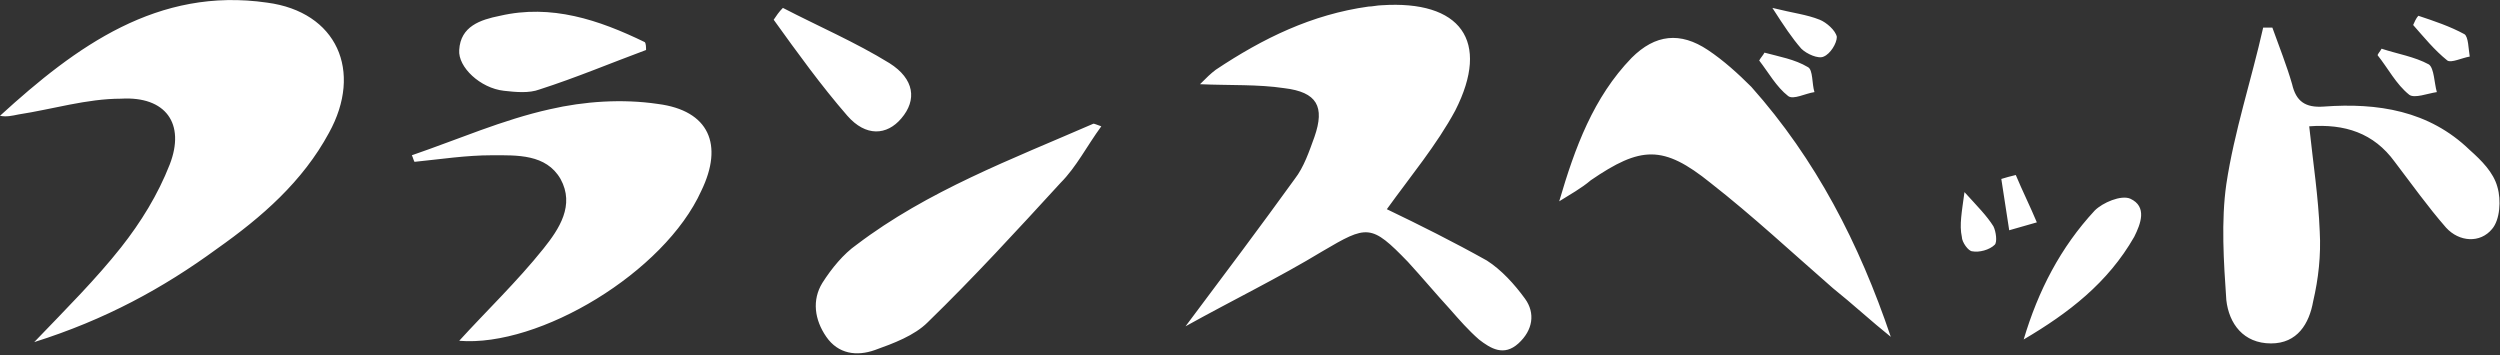 <svg id="レイヤー_1" xmlns="http://www.w3.org/2000/svg" viewBox="0 0 190 27"><rect x="0" y="0" width="190" height="27" fill="#333333" stroke="none"/><style>.st0{fill:#fff}</style><path class="st0" d="M2.6 26c2.5-2.6 4.7-4.8 6.6-7.2 1.5-1.9 2.8-4 3.7-6.3 1.2-3.1-.3-5.2-3.7-5-2.6 0-5.2.8-7.8 1.2-.5.1-.9.2-1.4.1C5.8 3.5 12-1 20.3.2c5.3.7 7.3 5.2 4.7 9.9-2 3.7-5.1 6.4-8.5 8.8-4.1 3-8.5 5.4-13.9 7.1zm102.8-10.1c2.5 1.2 5.1 2.5 7.6 3.9 1.1.7 2.1 1.8 2.9 2.9.8 1.1.6 2.4-.5 3.4s-2.1.4-3-.3c-.8-.7-1.5-1.5-2.2-2.3-1.1-1.2-2.1-2.4-3.2-3.6-2.8-2.9-3.1-2.8-6.5-.8-3.3 2-6.8 3.7-10.4 5.7 3-4 5.7-7.6 8.3-11.2.7-.9 1.1-2.1 1.5-3.2.8-2.3.2-3.4-2.3-3.7-2-.3-4.1-.2-6.4-.3.5-.5.8-.8 1.2-1.1C96 2.9 99.7 1.1 104 .5c.3 0 .7-.1 1-.1 6-.4 8.3 2.7 5.6 8-1.4 2.6-3.4 5-5.2 7.5zm70.1-6.3c.3 2.8.7 5.4.8 8 .1 1.8-.1 3.6-.5 5.3-.3 1.7-1.2 3.2-3.2 3.2-2.1 0-3.2-1.5-3.4-3.3-.2-2.9-.4-6 0-8.8.6-4 1.9-7.9 2.8-11.9h.7c.5 1.4 1.1 2.9 1.5 4.3.3 1.3 1 1.8 2.4 1.7 4.1-.3 8 .3 11.1 3.3.9.8 1.8 1.7 2.1 2.8.3 1 .2 2.5-.4 3.2-.9 1.1-2.5 1-3.5-.1-1.4-1.6-2.6-3.3-3.9-5-1.6-2.2-3.8-2.9-6.5-2.7zM34.9 25.9c2-2.2 4.4-4.5 6.4-7 1.2-1.5 2.4-3.3 1.3-5.3-1.1-1.9-3.3-1.8-5.2-1.8-2 0-3.9.3-5.9.5-.1-.2-.1-.3-.2-.5 3.5-1.2 6.9-2.7 10.5-3.5 2.6-.6 5.5-.8 8.2-.4 3.9.5 5 3.1 3.3 6.6-2.8 6.2-12.3 11.9-18.4 11.4zm83.6-10.6c1.2-4.1 2.6-7.9 5.5-10.9 1.8-1.8 3.7-2 5.8-.6 1.2.8 2.3 1.8 3.3 2.8 4.9 5.5 8.2 11.9 10.6 19-1.5-1.2-2.9-2.5-4.4-3.7-3.1-2.7-6.1-5.5-9.3-8-3.6-2.9-5.3-2.8-9.1-.2-.7.6-1.6 1.1-2.4 1.6zM83.7 9.6c-1.1 1.5-1.9 3.1-3.1 4.3-3.3 3.6-6.6 7.2-10.1 10.6-1 1-2.6 1.6-4 2.1s-2.8.3-3.7-1c-.9-1.3-1.1-2.8-.3-4.1.7-1.1 1.6-2.2 2.6-2.9 5.4-4.1 11.8-6.5 18-9.2.1 0 .3.1.6.2zM49.1 3.8c-2.7 1-5.3 2.1-8.1 3-.8.3-1.8.2-2.7.1-1.8-.2-3.5-1.8-3.4-3.1C35 2 36.5 1.5 38 1.2c3.9-.9 7.5.3 11 2 .1.1.1.4.1.6zM59.5.6C62.2 2 65 3.2 67.6 4.8c1.9 1.2 2.1 2.8.9 4.2-1.1 1.3-2.7 1.4-4.1-.2-2-2.3-3.8-4.8-5.6-7.3.2-.3.4-.6.7-.9zm94.3 25.2c1.1-3.7 2.8-7 5.4-9.8.6-.6 2-1.2 2.7-.9 1.3.6.8 1.9.3 2.9-2 3.5-5 5.8-8.4 7.8zM181 3.7c1.2.4 2.5.6 3.6 1.2.4.3.4 1.4.6 2.1-.7.1-1.7.5-2.1.2-1-.8-1.6-2-2.4-3 0-.1.2-.3.3-.5zM134.7.6c1.6.4 2.6.5 3.6.9.5.2 1.2.8 1.3 1.3 0 .5-.5 1.3-1 1.5-.4.2-1.3-.2-1.7-.6-.7-.8-1.3-1.7-2.2-3.1zm-.6 3.4c1.1.3 2.3.5 3.3 1.1.4.2.3 1.3.5 1.9-.7.1-1.6.6-2 .3-.9-.7-1.5-1.8-2.2-2.7.1-.2.3-.4.4-.6zm49.7-2.8c1.2.4 2.4.8 3.5 1.4.3.2.3 1.1.4 1.7-.6.1-1.4.5-1.7.3-1-.8-1.8-1.8-2.6-2.7.1-.2.2-.5.4-.7zm-34.5 13.4c1 1.1 1.7 1.8 2.2 2.6.2.4.3 1.2.1 1.4-.4.4-1.2.6-1.7.5-.3 0-.8-.7-.8-1.1-.2-.9 0-1.9.2-3.4zm3.9-1.3c.5 1.2 1.1 2.4 1.6 3.6l-2.1.6-.6-3.9c.3-.1.7-.2 1.1-.3z"/></svg>